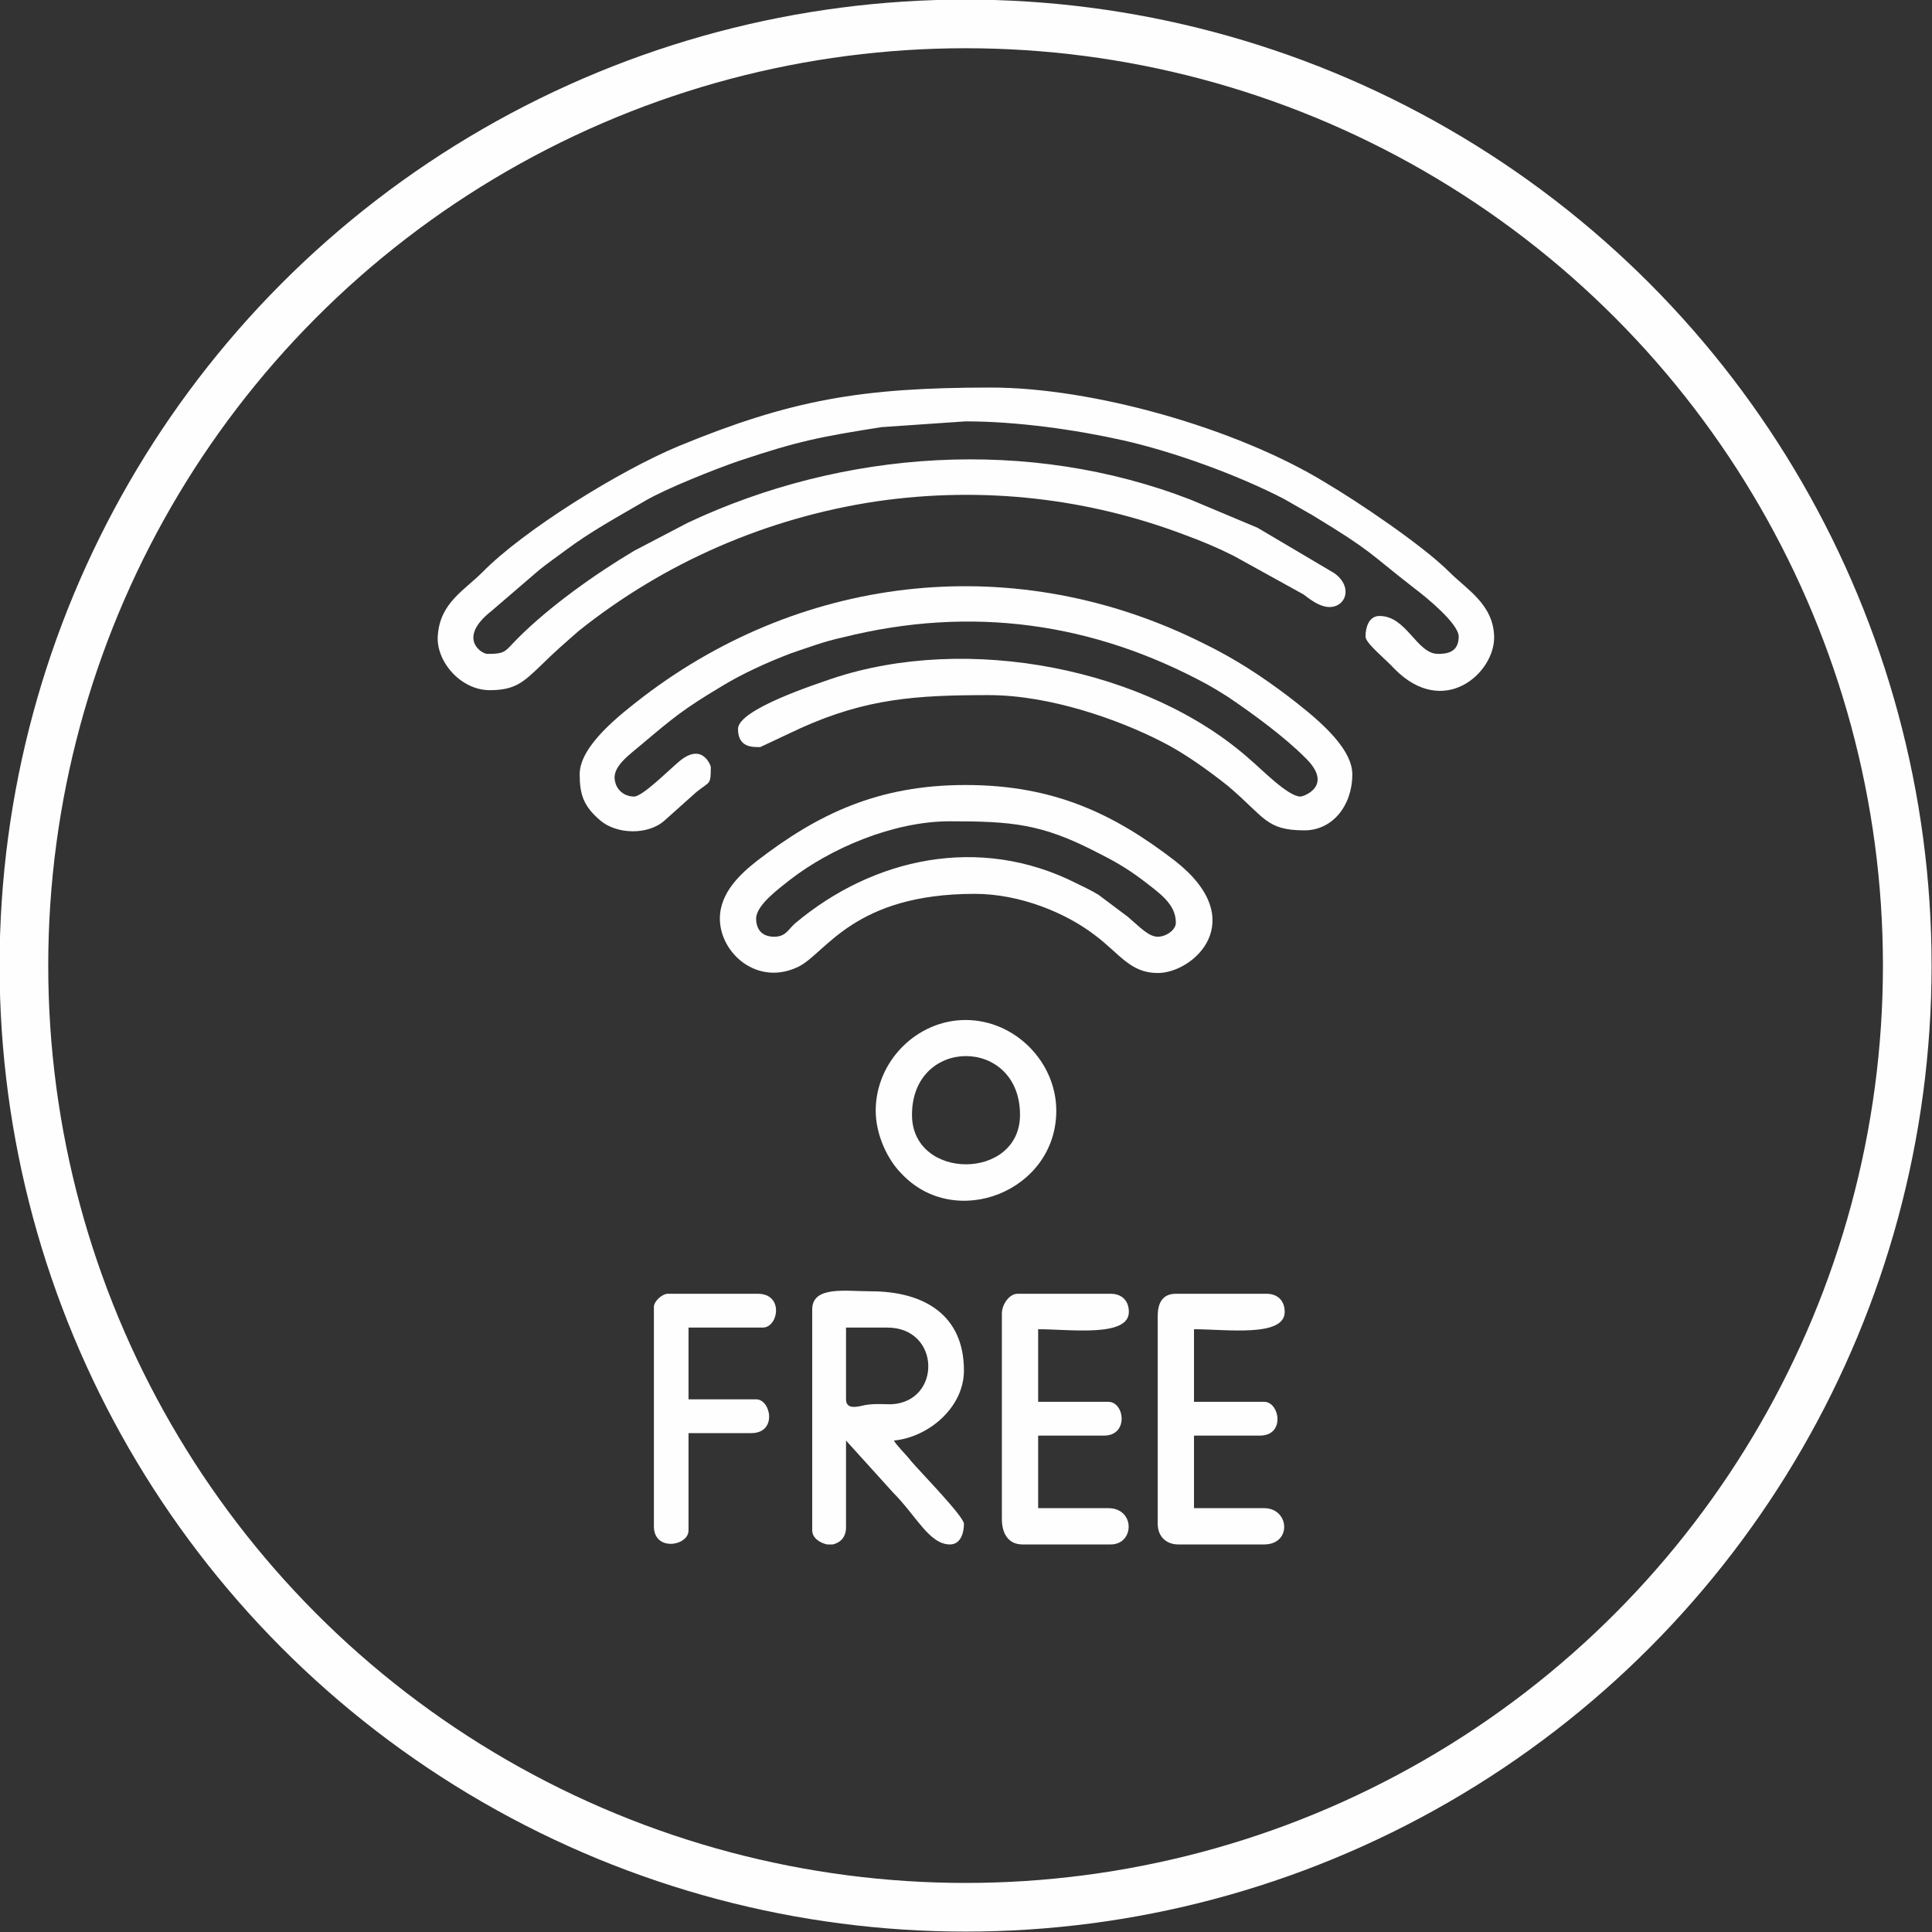 <?xml version="1.0" encoding="UTF-8"?> <!-- Creator: CorelDRAW --> <svg xmlns="http://www.w3.org/2000/svg" xmlns:xlink="http://www.w3.org/1999/xlink" xmlns:xodm="http://www.corel.com/coreldraw/odm/2003" xml:space="preserve" width="100px" height="100px" style="shape-rendering:geometricPrecision; text-rendering:geometricPrecision; image-rendering:optimizeQuality; fill-rule:evenodd; clip-rule:evenodd" viewBox="0 0 23.43 23.43"><rect x="0" y="0" width="23.43" height="23.43" fill="#333333" stroke="none"/> <defs> <style type="text/css"> <![CDATA[ .str0 {stroke:#FEFEFE;stroke-width:0.59;stroke-linecap:round;stroke-linejoin:round;stroke-miterlimit:22.926} .fil1 {fill:none} .fil0 {fill:#FEFEFE} ]]> </style> </defs> <g id="Слой_x0020_1">  <g id="_2129493450896"> <path class="fil0" d="M5.94 8.37c0.31,0 0.41,-0.1 0.62,-0.3 0.15,-0.15 0.3,-0.28 0.46,-0.42 1.04,-0.83 2.28,-1.37 3.61,-1.57 1.31,-0.19 2.58,-0.03 3.72,0.4 0.22,0.08 0.41,0.16 0.61,0.26l0.85 0.47c0.08,0.06 0.28,0.23 0.44,0.11 0.1,-0.08 0.1,-0.25 -0.07,-0.37l-0.93 -0.55 -0.81 -0.34c-1.96,-0.76 -4.21,-0.61 -6.1,0.28l-0.65 0.34c-0.47,0.28 -1.02,0.67 -1.41,1.06 -0.16,0.16 -0.14,0.19 -0.37,0.19 -0.07,0 -0.37,-0.19 0.05,-0.52l0.57 -0.49c0.11,-0.09 0.2,-0.15 0.32,-0.24 0.32,-0.24 0.64,-0.41 0.98,-0.61 0.26,-0.15 0.84,-0.38 1.13,-0.48 0.72,-0.24 0.97,-0.29 1.73,-0.41l1.02 -0.07c0.62,0 1.33,0.1 1.91,0.23 0.62,0.14 1.39,0.42 1.95,0.71 0.12,0.07 0.23,0.13 0.35,0.2 0.74,0.45 0.66,0.44 1.24,0.89 0.12,0.09 0.53,0.42 0.53,0.58 0,0.19 -0.14,0.21 -0.25,0.21 -0.26,0 -0.38,-0.46 -0.71,-0.46 -0.13,0 -0.17,0.14 -0.17,0.25 0,0.08 0.24,0.27 0.35,0.39 0.6,0.61 1.22,0.05 1.21,-0.39 -0.01,-0.39 -0.33,-0.57 -0.54,-0.78 -0.33,-0.33 -1.12,-0.86 -1.51,-1.09 -1.08,-0.66 -2.82,-1.15 -4.05,-1.15l-0.01 0c-1.57,0 -2.42,0.15 -3.78,0.71 -0.72,0.3 -1.88,1.02 -2.38,1.53 -0.22,0.22 -0.51,0.37 -0.54,0.76 -0.03,0.31 0.27,0.67 0.63,0.67z"></path> <path class="fil0" d="M7.03 9.39c0,0.25 0.05,0.39 0.25,0.56 0.2,0.17 0.58,0.18 0.78,0l0.38 -0.34c0.17,-0.14 0.18,-0.08 0.18,-0.31 0,-0.01 -0.1,-0.31 -0.39,-0.06 -0.13,0.11 -0.44,0.42 -0.54,0.42 -0.12,0 -0.21,-0.08 -0.23,-0.18 -0.05,-0.18 0.18,-0.33 0.33,-0.46 0.38,-0.32 0.5,-0.42 0.95,-0.69 0.26,-0.16 0.57,-0.3 0.86,-0.41 0.21,-0.07 0.39,-0.14 0.62,-0.19 1.56,-0.39 3.04,-0.18 4.42,0.57 0.09,0.05 0.17,0.1 0.25,0.15 0.31,0.21 0.68,0.48 0.94,0.74 0.35,0.34 -0.02,0.47 -0.06,0.47 -0.15,0 -0.48,-0.34 -0.6,-0.44 -1.25,-1.12 -3.44,-1.54 -5.08,-0.99 -0.17,0.06 -1.14,0.37 -1.14,0.61 0,0.23 0.18,0.22 0.27,0.22l0.49 -0.23c0.8,-0.36 1.4,-0.4 2.28,-0.4 0.75,0 1.58,0.3 2.09,0.56 0.28,0.14 0.57,0.35 0.81,0.54 0.45,0.38 0.46,0.54 0.93,0.54 0.34,0 0.58,-0.3 0.58,-0.68 0,-0.35 -0.5,-0.73 -0.77,-0.94 -0.33,-0.25 -0.65,-0.46 -1.04,-0.65 -2.24,-1.12 -4.81,-0.86 -6.79,0.65 -0.27,0.21 -0.77,0.59 -0.77,0.94z"></path> <path class="fil0" d="M9.39 11.36c-0.16,0 -0.22,-0.1 -0.22,-0.22 0,-0.17 0.3,-0.38 0.41,-0.47 0.49,-0.38 1.25,-0.71 1.94,-0.71 0.75,0 1.11,0.03 1.77,0.37 0.22,0.11 0.36,0.19 0.55,0.33 0.22,0.17 0.42,0.3 0.42,0.53 0,0.09 -0.12,0.17 -0.22,0.17 -0.11,0 -0.22,-0.12 -0.36,-0.24l-0.36 -0.27c-0.1,-0.06 -0.17,-0.09 -0.27,-0.14 -1.17,-0.59 -2.46,-0.31 -3.41,0.49 -0.08,0.07 -0.11,0.16 -0.25,0.16zm-0.66 -0.22c0,0.42 0.46,0.83 0.96,0.58 0.33,-0.17 0.67,-0.88 2.13,-0.88 0.55,0 1.11,0.23 1.47,0.51 0.29,0.22 0.42,0.45 0.75,0.45 0.44,0 1.13,-0.64 0.21,-1.36 -0.74,-0.57 -1.47,-0.92 -2.54,-0.92 -1.06,0 -1.79,0.35 -2.53,0.92 -0.19,0.15 -0.45,0.38 -0.45,0.7z"></path> <path class="fil0" d="M10.26 16.97l0 -0.87 0.5 0c0.65,0 0.66,0.9 0.05,0.93 -0.12,0 -0.2,-0.01 -0.32,0.01 -0.09,0.02 -0.23,0.06 -0.23,-0.07zm-0.16 1.76l-0.07 0c-0.09,-0.02 -0.18,-0.08 -0.18,-0.17l0 -2.68c0,-0.29 0.41,-0.22 0.71,-0.22 0.65,0 1.13,0.29 1.13,0.96 0,0.45 -0.43,0.81 -0.85,0.85 0.05,0.08 0.14,0.16 0.21,0.25 0.1,0.12 0.64,0.67 0.64,0.76 0,0.11 -0.04,0.25 -0.17,0.25 -0.25,0 -0.41,-0.35 -0.69,-0.63l-0.57 -0.63 0 1.07c-0.01,0.12 -0.08,0.17 -0.16,0.19z"></path> <path class="fil0" d="M14.04 15.96l0 2.52c0,0.15 0.1,0.25 0.25,0.25l1.04 0c0.34,0 0.31,-0.44 0,-0.44l-0.85 0 0 -0.88 0.8 0c0.31,0 0.24,-0.41 0.05,-0.41l-0.85 0 0 -0.88c0.39,0 1.1,0.1 1.1,-0.21 0,-0.14 -0.09,-0.22 -0.22,-0.22l-1.1 0c-0.16,0 -0.22,0.11 -0.22,0.27z"></path> <path class="fil0" d="M12.15 15.93l0 2.49c0,0.18 0.08,0.31 0.25,0.31l1.07 0c0.29,0 0.3,-0.44 -0.03,-0.44l-0.85 0 0 -0.88 0.8 0c0.3,0 0.25,-0.41 0.05,-0.41l-0.85 0 0 -0.88c0.39,0 1.1,0.1 1.1,-0.21 0,-0.14 -0.09,-0.22 -0.22,-0.22l-1.13 0c-0.1,0 -0.19,0.13 -0.19,0.24z"></path> <path class="fil0" d="M11.06 13.52c0,-0.95 1.31,-0.95 1.31,0 0,0.8 -1.31,0.8 -1.31,0zm-0.44 -0.05c0,0.3 0.15,0.6 0.31,0.76 0.65,0.7 1.88,0.22 1.88,-0.76 0,-0.59 -0.5,-1.1 -1.1,-1.1 -0.59,0 -1.09,0.5 -1.09,1.1z"></path> <path class="fil0" d="M7.93 15.85l0 2.66c0,0.31 0.42,0.24 0.42,0.05l0 -1.18 0.76 0c0.32,0 0.24,-0.41 0.06,-0.41l-0.82 0 0 -0.87 0.9 0c0.19,0 0.26,-0.41 -0.06,-0.41l-1.09 0c-0.07,0 -0.17,0.09 -0.17,0.16z"></path> </g> <circle class="fil1 str0" cx="11.71" cy="11.71" r="11.42"></circle> </g> </svg> 